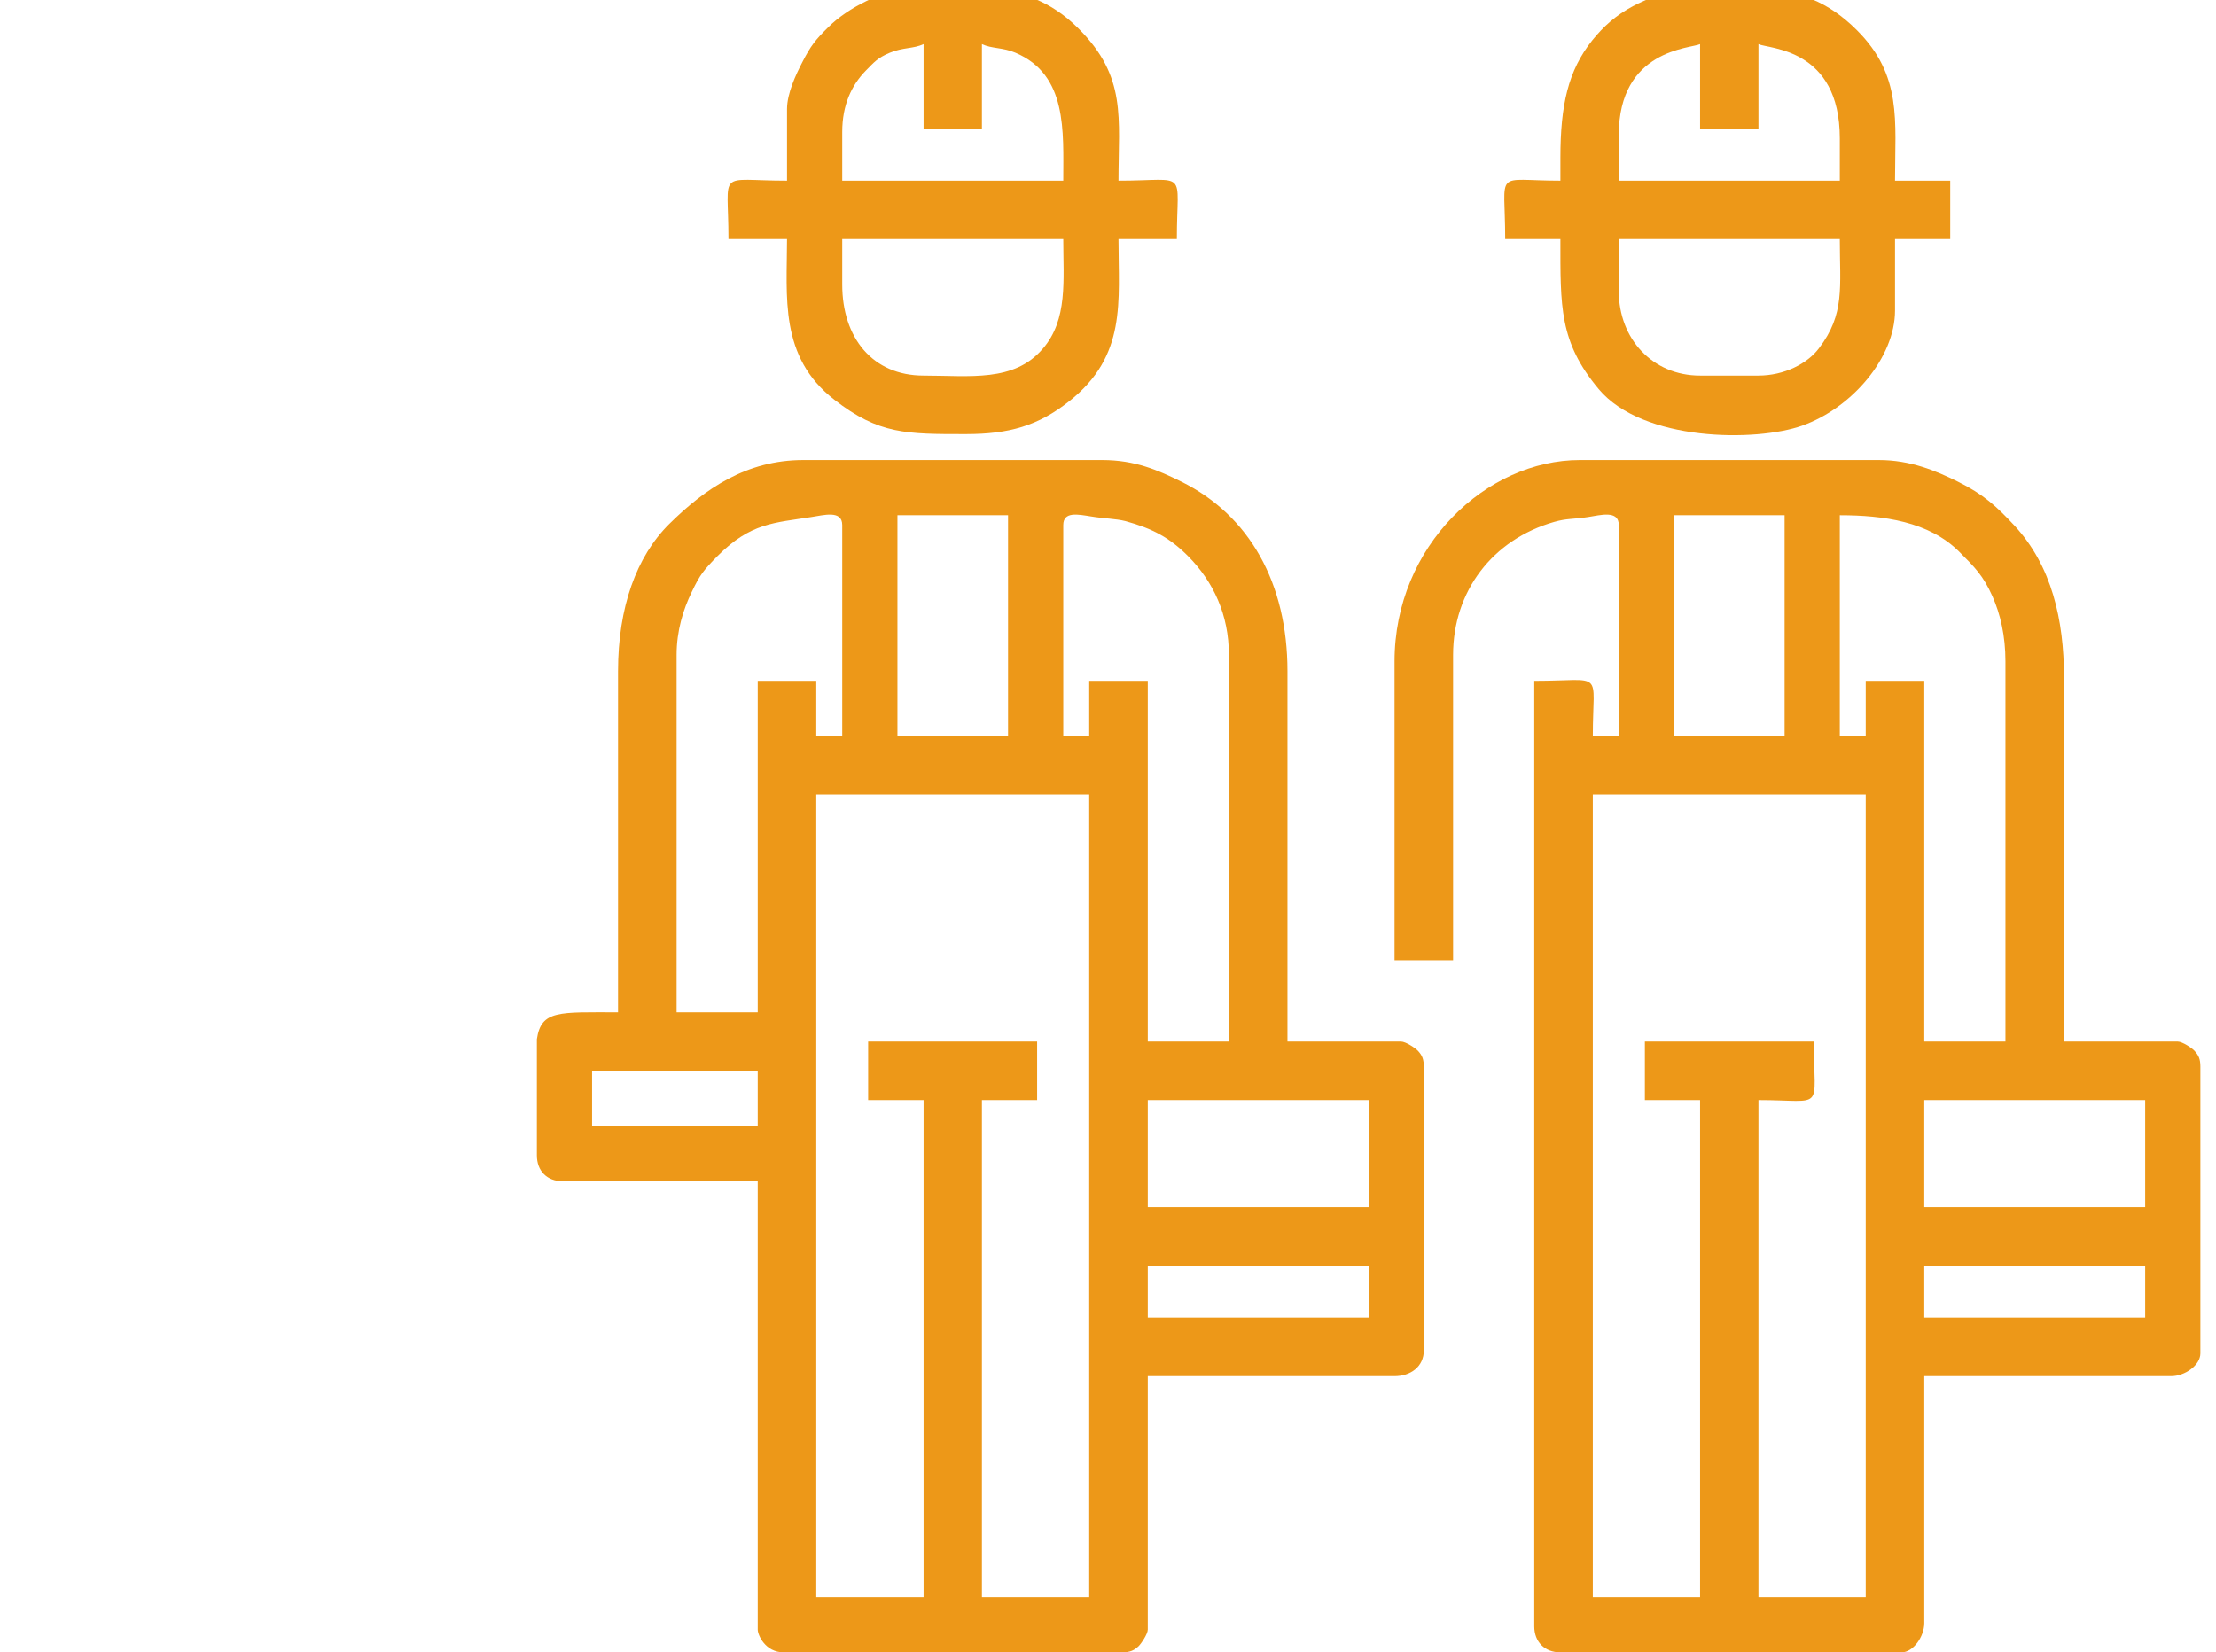 <svg width="59" height="44" viewBox="0 0 59 44" fill="none" xmlns="http://www.w3.org/2000/svg">
    <g clip-path="url(#clip0_127_368)">
        <path fill-rule="evenodd" clip-rule="evenodd" d="M30.559 33.704H36.439V35.086H30.559V33.704ZM14.294 30.764V27.672C14.409 26.893 14.88 26.956 16.455 26.956V17.874C16.455 16.169 16.946 14.819 17.815 13.956C18.767 13.014 19.876 12.25 21.388 12.25H29.345C30.224 12.25 30.836 12.522 31.453 12.826C33.269 13.725 34.278 15.53 34.278 17.874V27.735H37.302C37.428 27.735 37.689 27.913 37.752 27.981C37.867 28.107 37.909 28.201 37.909 28.426V35.954C37.909 36.399 37.548 36.645 37.129 36.645H30.559V43.393C30.559 43.514 30.375 43.78 30.313 43.838C30.187 43.953 30.093 43.995 29.884 44H29.863H20.865C20.373 44 20.174 43.534 20.174 43.393V31.455H14.985C14.566 31.455 14.294 31.183 14.294 30.764ZM30.559 29.294H36.439V32.145H30.559V29.294ZM15.764 28.515H20.174V29.985H15.764V28.515ZM23.114 29.294H24.59V42.53H21.733V21.159H29V42.53H26.143V29.294H27.613V27.735H23.114V29.294ZM23.894 13.72H26.839V19.6H23.894V13.72ZM29 19.6H28.309V13.982C28.309 13.61 28.707 13.699 29.047 13.752C29.387 13.809 29.701 13.809 29.968 13.877C30.689 14.076 31.139 14.316 31.631 14.808C32.311 15.494 32.719 16.378 32.719 17.44V27.735H30.559V18.13H29V19.6ZM20.174 26.956H18.014V17.44C18.014 16.796 18.191 16.226 18.416 15.766C18.636 15.3 18.741 15.175 19.102 14.808C19.986 13.919 20.614 13.924 21.608 13.767C21.927 13.72 22.424 13.574 22.424 13.982V19.6H21.733V18.13H20.174V26.956Z" fill="#ED9818"/>
        <path fill-rule="evenodd" clip-rule="evenodd" d="M51.233 33.704H57.114V35.086H51.233V33.704ZM51.233 29.294H57.114V32.145H51.233V29.294ZM43.794 29.294H45.264V42.53H42.408V21.159H49.674V42.53H46.818V29.294C48.618 29.294 48.293 29.624 48.293 27.735H43.794V29.294ZM44.569 13.72H47.514V19.6H44.569V13.72ZM49.674 19.6H48.984V13.72C50.145 13.72 51.359 13.887 52.165 14.693C52.578 15.107 52.798 15.321 53.049 15.881C53.258 16.352 53.394 16.927 53.394 17.612V27.735H51.233V18.13H49.674V19.6ZM37.129 17.612V25.57H38.688V17.44C38.688 15.745 39.735 14.369 41.377 13.898C41.723 13.799 41.885 13.83 42.288 13.767C42.602 13.72 43.099 13.574 43.099 13.982V19.6H42.408C42.408 17.806 42.743 18.13 40.849 18.13V43.304C40.849 43.723 41.126 44 41.545 44H50.627C50.941 44 51.233 43.576 51.233 43.221V36.645H57.809C58.165 36.645 58.584 36.357 58.584 36.038V28.426V28.405C58.584 28.196 58.537 28.102 58.427 27.981C58.369 27.913 58.102 27.735 57.982 27.735H54.953V18.047C54.953 16.498 54.623 15.065 53.635 13.997C53.153 13.479 52.803 13.16 52.128 12.826C51.537 12.533 50.862 12.25 50.02 12.25H42.063C39.583 12.25 37.129 14.531 37.129 17.612Z" fill="#ED9818"/>
        <path fill-rule="evenodd" clip-rule="evenodd" d="M46.818 10.001H45.264C43.998 10.001 43.099 9.022 43.099 7.751V6.365H48.984C48.984 7.646 49.125 8.363 48.429 9.273C48.126 9.681 47.503 10.001 46.818 10.001ZM44.919 -0.295H47.012C47.875 -0.227 48.649 0.014 49.439 0.804C50.648 2.012 50.454 3.205 50.454 4.811H51.924V6.365H50.454V8.269C50.454 9.514 49.313 10.864 47.98 11.335C46.755 11.769 43.742 11.764 42.565 10.361C41.513 9.101 41.545 8.17 41.545 6.365H40.075C40.075 4.476 39.745 4.811 41.545 4.811V4.204C41.545 2.792 41.754 1.876 42.392 1.076C42.696 0.699 43.025 0.406 43.475 0.165C43.8 -0.007 44.469 -0.295 44.919 -0.295ZM43.099 3.597C43.099 1.311 45.013 1.295 45.264 1.175V3.425H46.818V1.175C47.09 1.306 48.984 1.274 48.984 3.686V4.811H43.099V3.597Z" fill="#ED9818"/>
        <path fill-rule="evenodd" clip-rule="evenodd" d="M22.424 7.578V6.365H28.309C28.309 7.463 28.435 8.51 27.765 9.284C26.996 10.184 25.824 10.001 24.59 10.001C23.229 10.001 22.424 8.991 22.424 7.578ZM24.239 -0.295H26.332C27.184 -0.232 27.964 0.008 28.717 0.762C30.004 2.049 29.779 3.132 29.779 4.811C31.668 4.811 31.333 4.476 31.333 6.365H29.779C29.779 8.039 30.004 9.467 28.471 10.681C27.639 11.34 26.865 11.559 25.714 11.559C24.124 11.559 23.397 11.565 22.214 10.644C20.739 9.498 20.954 7.903 20.954 6.365H19.395C19.395 4.476 19.06 4.811 20.954 4.811V2.907C20.954 2.483 21.194 1.981 21.356 1.667C21.587 1.212 21.717 1.055 22.057 0.72C22.554 0.218 23.548 -0.295 24.239 -0.295ZM22.424 3.514C22.424 2.792 22.675 2.268 23.046 1.887C23.276 1.656 23.355 1.546 23.69 1.405C24.035 1.259 24.323 1.301 24.59 1.175V3.425H26.143V1.175C26.41 1.301 26.698 1.259 27.038 1.405C28.424 1.996 28.309 3.493 28.309 4.811H22.424V3.514Z" fill="#ED9818"/>
    </g>
    <defs>
        <clipPath id="clip0_127_368">
            <rect width="59" height="44" fill="white"/>
        </clipPath>
    </defs>
</svg>
